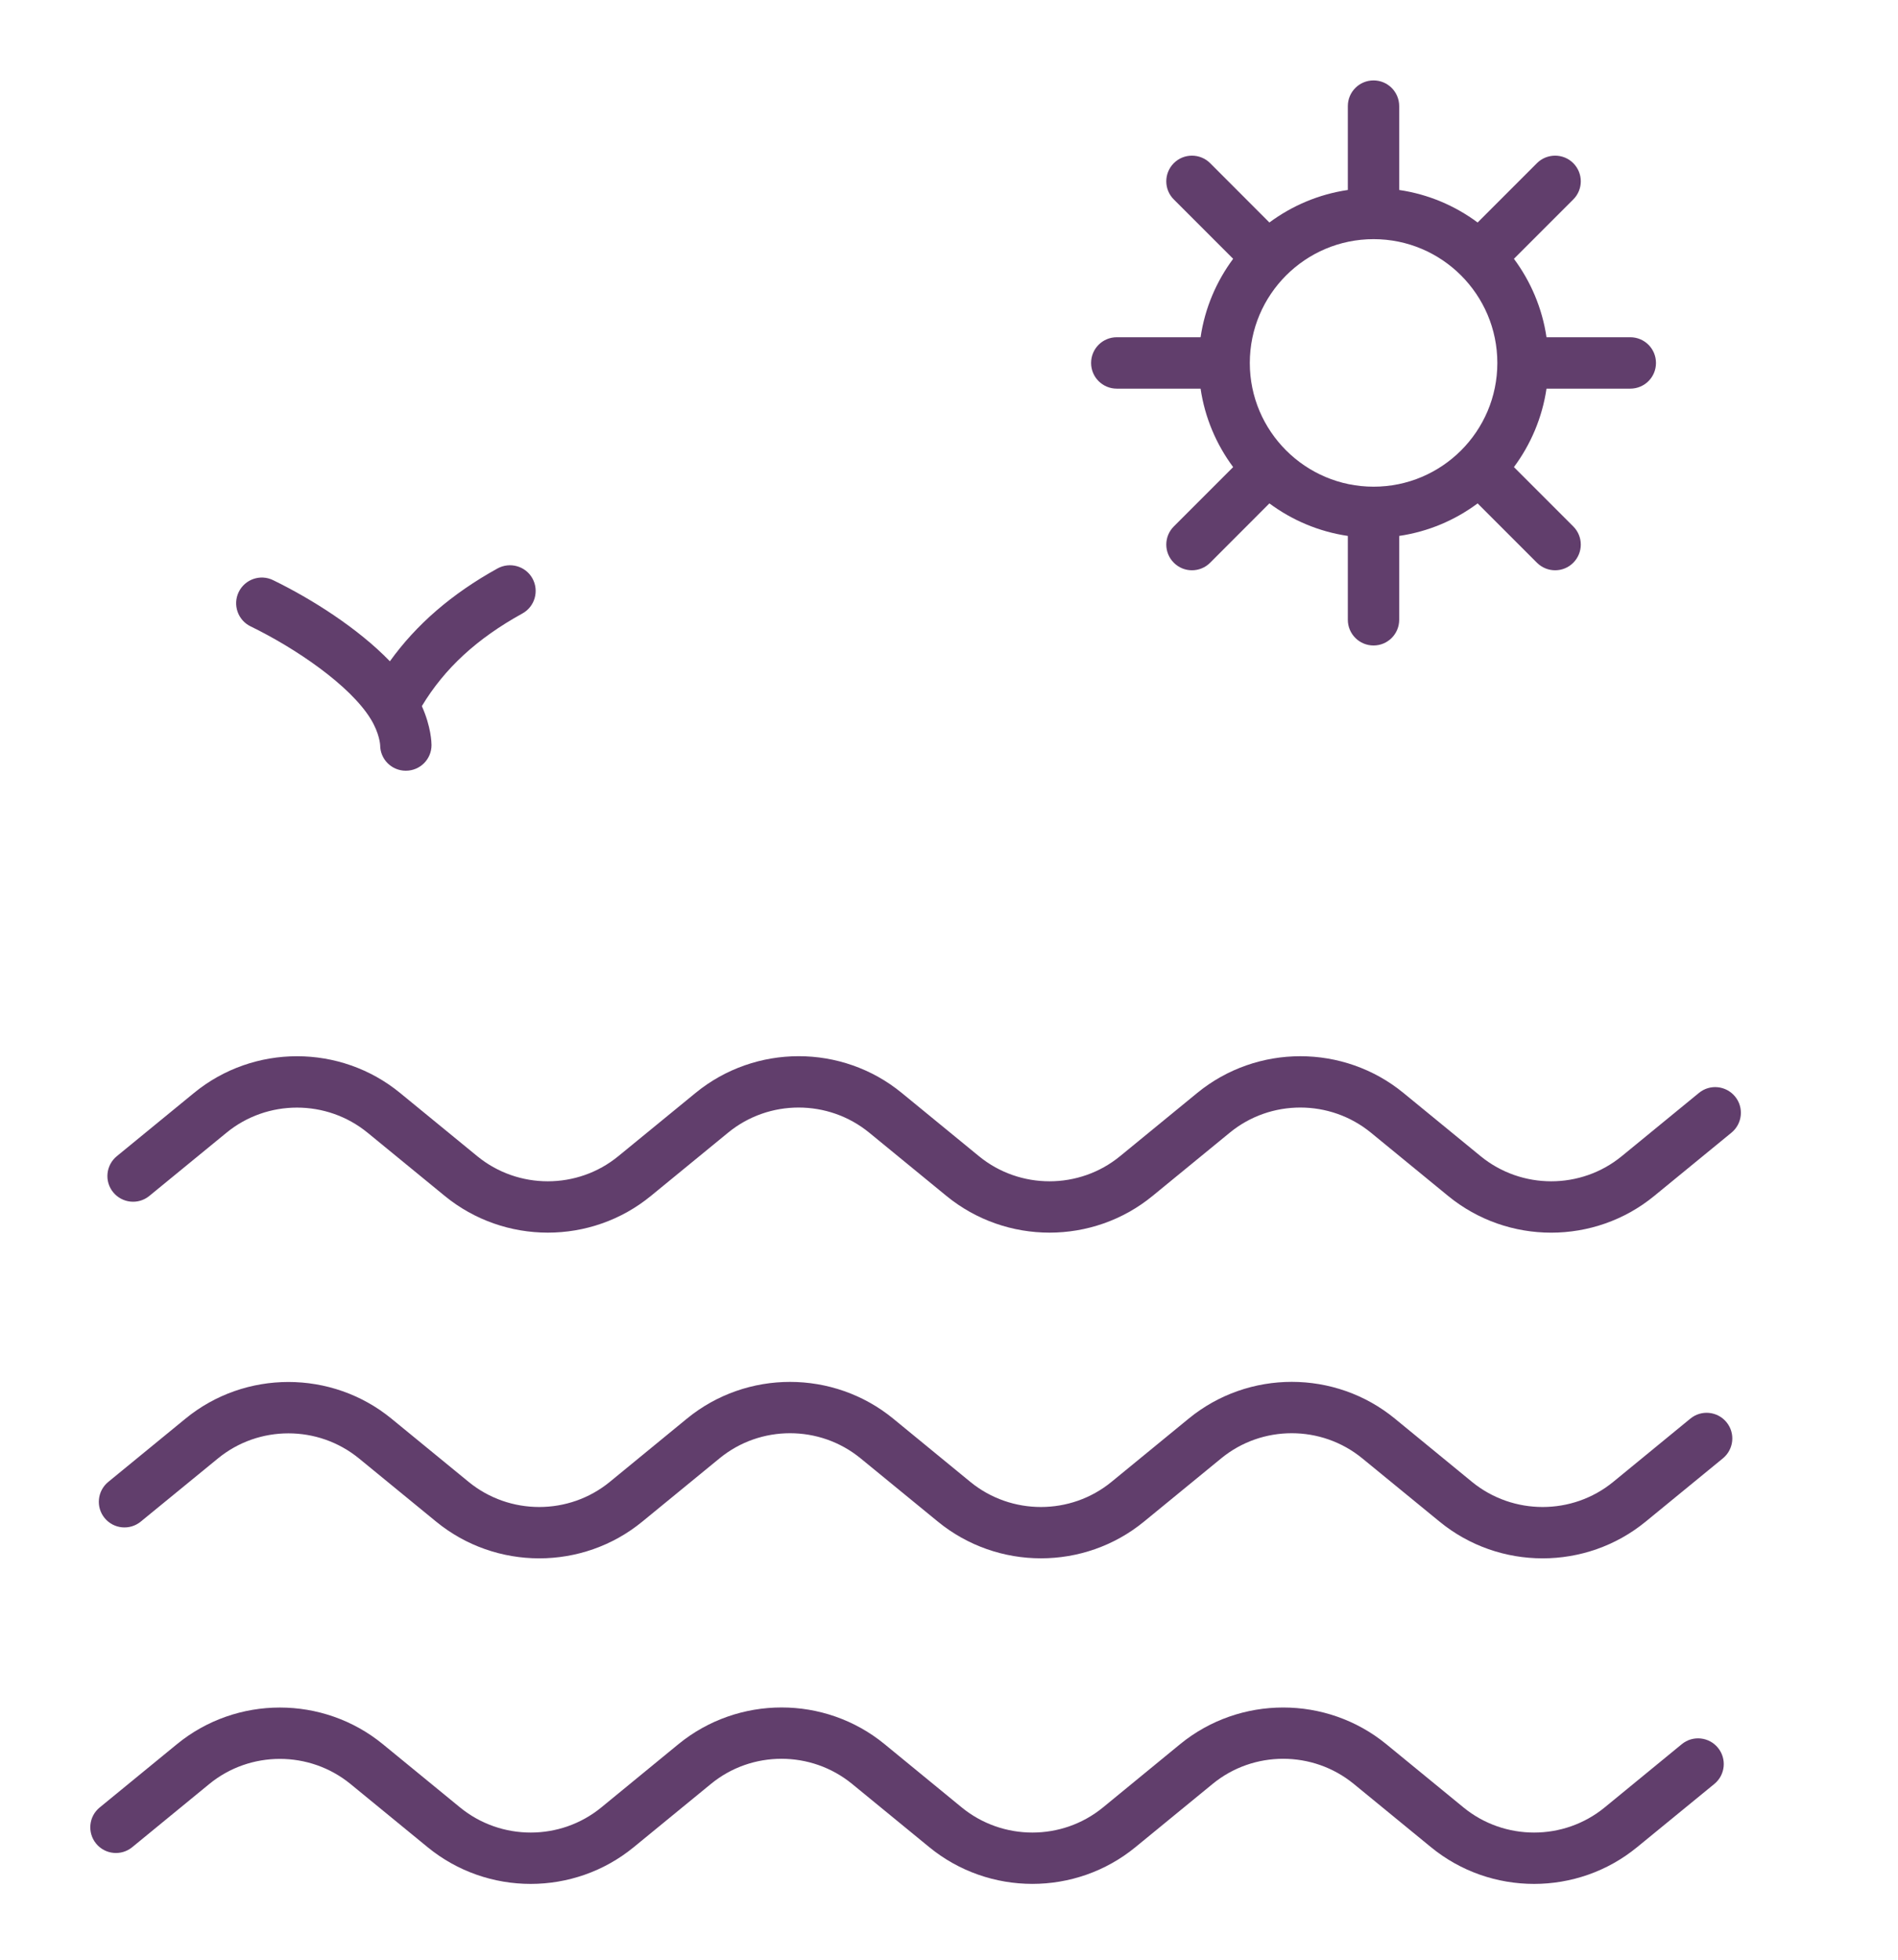 <?xml version="1.0" encoding="UTF-8"?>
<svg xmlns="http://www.w3.org/2000/svg" width="31" height="32" viewBox="0 0 31 32" fill="none">
  <path d="M27.469 28.48L26.208 29.514C25.541 30.06 24.572 30.06 23.904 29.514L22.642 28.48C21.666 27.682 20.251 27.682 19.275 28.48L18.014 29.514C17.347 30.06 16.378 30.06 15.709 29.514L14.448 28.48C13.472 27.68 12.057 27.682 11.081 28.48L9.82 29.514C9.153 30.06 8.184 30.06 7.515 29.514L6.255 28.482C5.279 27.682 3.863 27.682 2.888 28.482L1.628 29.514C1.449 29.66 1.423 29.925 1.57 30.104C1.716 30.283 1.981 30.309 2.16 30.162L3.419 29.13C4.086 28.584 5.056 28.584 5.724 29.13L6.984 30.162C7.96 30.962 9.375 30.962 10.351 30.162L11.612 29.129C12.279 28.582 13.248 28.582 13.917 29.129L15.178 30.162C16.154 30.961 17.569 30.962 18.545 30.162L19.806 29.129C20.473 28.582 21.442 28.582 22.111 29.129L23.372 30.162C23.86 30.562 24.457 30.762 25.056 30.762C25.654 30.762 26.251 30.562 26.739 30.162L28.001 29.129C28.18 28.982 28.206 28.718 28.059 28.539C27.913 28.36 27.648 28.333 27.469 28.48Z" fill="#613E6C"></path>
  <path d="M27.609 23.164L26.348 24.198C25.681 24.744 24.712 24.744 24.043 24.198L22.782 23.164C21.806 22.364 20.391 22.364 19.415 23.164L18.153 24.198C17.486 24.744 16.517 24.744 15.849 24.198L14.588 23.164C13.612 22.366 12.197 22.364 11.22 23.164L9.959 24.198C9.292 24.744 8.323 24.744 7.655 24.198L6.395 23.166C5.419 22.366 4.002 22.366 3.028 23.166L1.768 24.198C1.589 24.345 1.562 24.609 1.709 24.788C1.856 24.967 2.12 24.993 2.299 24.846L3.559 23.815C4.226 23.268 5.195 23.268 5.864 23.815L7.123 24.846C8.099 25.646 9.516 25.646 10.491 24.846L11.752 23.813C12.419 23.266 13.388 23.266 14.056 23.813L15.318 24.846C16.294 25.645 17.709 25.646 18.685 24.846L19.946 23.813C20.613 23.266 21.582 23.266 22.25 23.813L23.512 24.846C24 25.246 24.597 25.446 25.195 25.446C25.794 25.446 26.391 25.246 26.879 24.846L28.14 23.813C28.319 23.666 28.346 23.402 28.199 23.223C28.052 23.044 27.788 23.017 27.609 23.164Z" fill="#613E6C"></path>
  <path d="M2.439 19.528L3.699 18.496C4.366 17.949 5.335 17.949 6.004 18.496L7.264 19.528C8.24 20.327 9.655 20.328 10.631 19.528L11.892 18.495C12.559 17.948 13.528 17.948 14.197 18.495L15.458 19.528C16.434 20.327 17.849 20.328 18.825 19.528L20.086 18.495C20.753 17.948 21.722 17.948 22.391 18.495L23.652 19.528C24.14 19.928 24.737 20.128 25.335 20.128C25.934 20.128 26.531 19.928 27.019 19.528L28.28 18.495C28.459 18.348 28.486 18.084 28.339 17.905C28.192 17.726 27.928 17.699 27.749 17.846L26.488 18.879C25.821 19.426 24.852 19.426 24.183 18.879L22.922 17.846C21.946 17.047 20.531 17.047 19.555 17.846L18.294 18.879C17.627 19.426 16.657 19.426 15.989 18.879L14.728 17.846C13.752 17.046 12.337 17.047 11.361 17.846L10.099 18.879C9.432 19.426 8.463 19.426 7.795 18.879L6.535 17.847C5.559 17.047 4.143 17.047 3.168 17.847L1.908 18.879C1.729 19.026 1.702 19.29 1.849 19.469C1.996 19.648 2.26 19.675 2.439 19.528Z" fill="#613E6C"></path>
  <path d="M18.24 6.346H19.609C19.679 6.821 19.867 7.258 20.141 7.627L19.172 8.596C19.008 8.76 19.008 9.025 19.172 9.189C19.254 9.271 19.36 9.312 19.468 9.312C19.576 9.312 19.683 9.271 19.765 9.189L20.733 8.22C21.103 8.494 21.539 8.681 22.014 8.751V10.12C22.014 10.352 22.202 10.54 22.434 10.54C22.666 10.54 22.853 10.352 22.853 10.12V8.751C23.329 8.681 23.765 8.494 24.134 8.22L25.103 9.189C25.186 9.271 25.292 9.312 25.4 9.312C25.507 9.312 25.615 9.271 25.696 9.189C25.86 9.025 25.86 8.76 25.696 8.596L24.727 7.627C25.001 7.258 25.189 6.821 25.259 6.346H26.627C26.86 6.346 27.047 6.159 27.047 5.927C27.047 5.694 26.86 5.507 26.627 5.507H25.259C25.189 5.032 25.001 4.595 24.727 4.226L25.696 3.257C25.86 3.094 25.86 2.828 25.696 2.664C25.533 2.501 25.267 2.501 25.103 2.664L24.134 3.633C23.765 3.359 23.329 3.172 22.853 3.102V1.733C22.853 1.501 22.666 1.313 22.434 1.313C22.202 1.313 22.014 1.501 22.014 1.733V3.102C21.539 3.172 21.103 3.359 20.733 3.633L19.765 2.664C19.601 2.501 19.335 2.501 19.172 2.664C19.008 2.828 19.008 3.094 19.172 3.257L20.141 4.226C19.867 4.595 19.679 5.032 19.609 5.507H18.24C18.008 5.507 17.821 5.694 17.821 5.927C17.821 6.159 18.008 6.346 18.24 6.346ZM22.435 3.905C23.55 3.905 24.456 4.811 24.456 5.927C24.456 7.042 23.55 7.947 22.435 7.947C21.321 7.947 20.413 7.041 20.413 5.927C20.413 4.812 21.319 3.905 22.435 3.905Z" fill="#613E6C"></path>
  <path d="M4.093 10.228C4.826 10.584 5.717 11.19 6.054 11.739C6.201 11.978 6.209 12.166 6.209 12.166C6.209 12.398 6.396 12.585 6.628 12.585C6.861 12.585 7.048 12.398 7.048 12.166C7.048 12.131 7.042 11.868 6.89 11.53C7.26 10.916 7.786 10.429 8.533 10.017C8.736 9.905 8.808 9.649 8.697 9.446C8.585 9.243 8.329 9.171 8.126 9.282C7.378 9.696 6.8 10.197 6.368 10.798C5.845 10.257 5.089 9.779 4.46 9.473C4.251 9.371 4 9.459 3.899 9.667C3.798 9.875 3.885 10.127 4.093 10.228Z" fill="#613E6C"></path>
</svg>
